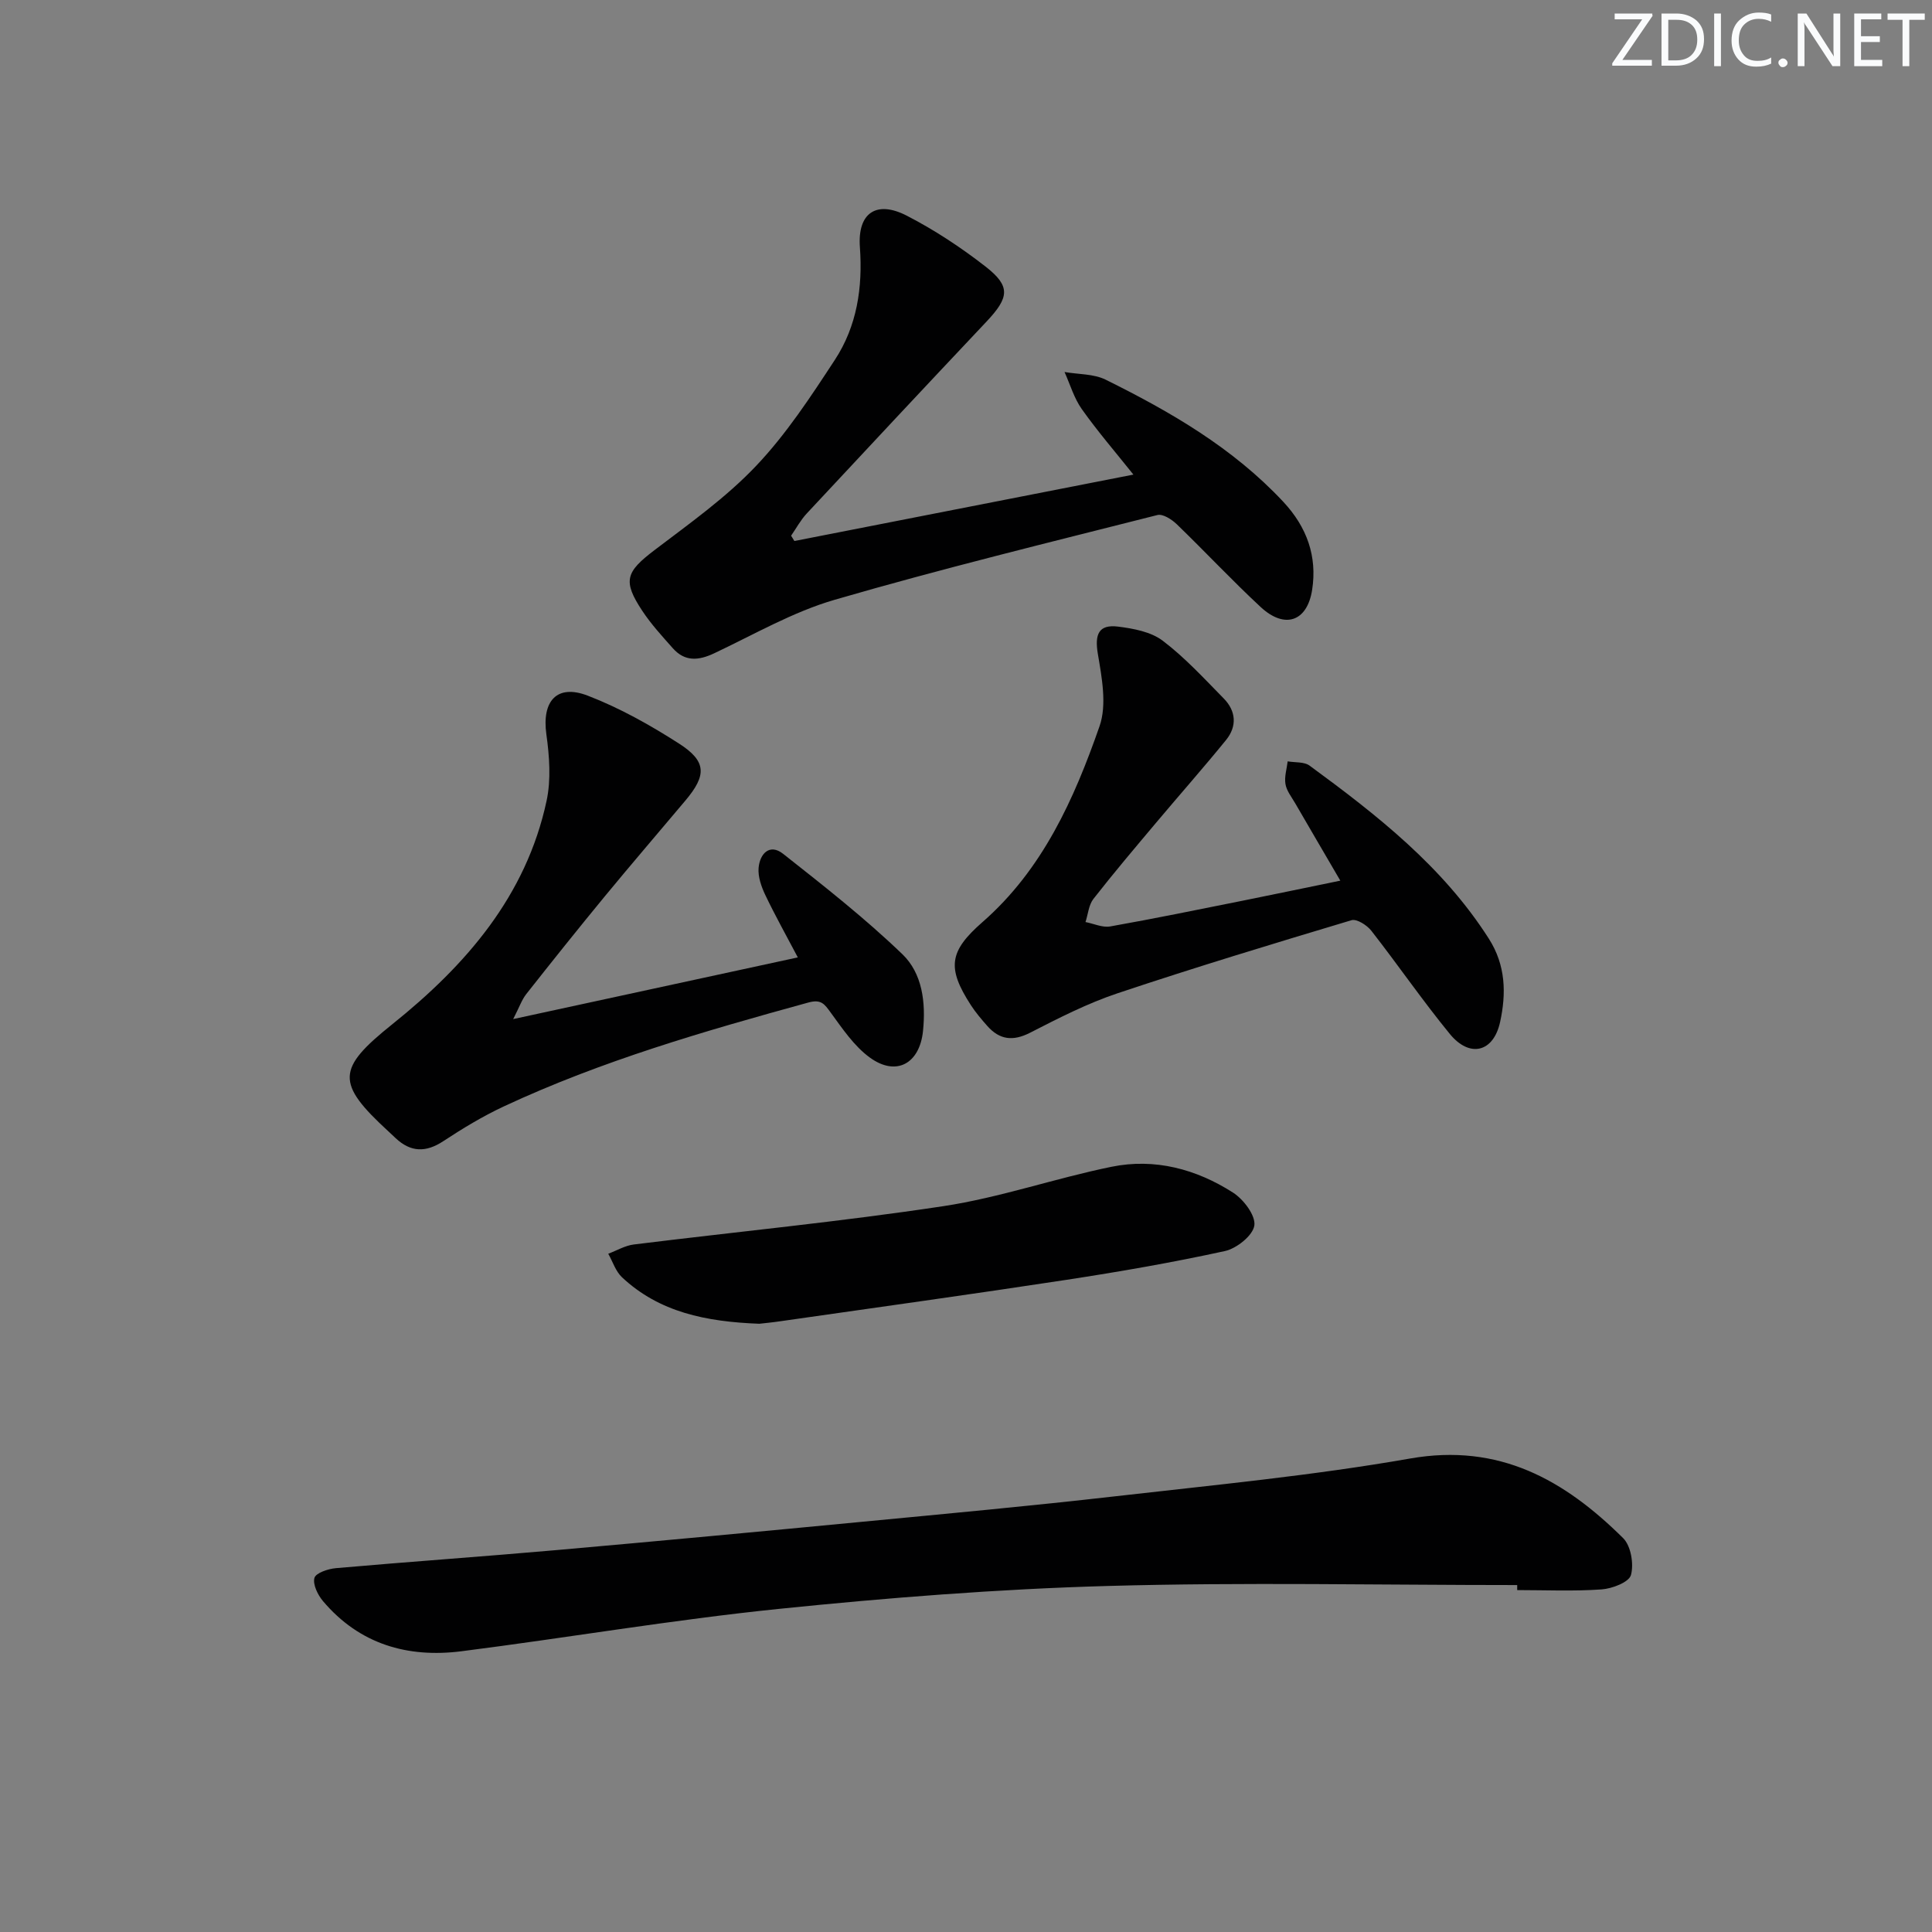 <svg enable-background="new 0 0 400 400" viewBox="0 0 400 400" xmlns="http://www.w3.org/2000/svg"><rect x="0" y="0" width="400" height="400" fill="#808080" stroke="none"/><g fill="#fafbfc"><path d="m342.2 3.2-6.3 9.2h6.1v1.2h-8.2v-.5l6.2-9.1h-5.7v-1.2h7.8v.4z"/><path d="m344 13.7v-10.9h3.1c1.6 0 3 .5 4.1 1.4 1.1 1 1.6 2.2 1.6 3.9s-.5 3-1.6 4-2.5 1.5-4.2 1.5h-3zm1.4-9.6v8.4h1.6c1.4 0 2.5-.4 3.2-1.1.8-.8 1.2-1.8 1.2-3.2s-.4-2.4-1.2-3.1-1.8-1-3.1-1z"/><path d="m356.3 2.8v10.9h-1.4v-10.9z"/><path d="m366.6 13.2c-.8.4-1.8.6-3 .6-1.6 0-2.8-.5-3.7-1.5s-1.4-2.3-1.4-3.9c0-1.7.5-3.2 1.6-4.2s2.4-1.6 4-1.6c1 0 1.9.1 2.6.4v1.5c-.8-.4-1.6-.6-2.6-.6-1.2 0-2.2.4-3 1.2s-1.1 1.9-1.1 3.3c0 1.3.4 2.3 1.1 3.1s1.6 1.1 2.8 1.1c1.1 0 2-.2 2.8-.7v1.3z"/><path d="m368.2 13c0-.3.1-.5.3-.6.2-.2.4-.3.6-.3.3 0 .5.1.7.3s.3.4.3.6-.1.5-.3.6c-.2.2-.4.3-.7.3s-.5-.1-.6-.3c-.2-.2-.3-.4-.3-.6z"/><path d="m381.1 13.7h-1.7l-5.5-8.4c-.2-.2-.3-.5-.4-.7 0 .2.1.8.1 1.5v7.6h-1.4v-10.9h1.8l5.3 8.3c.3.4.4.6.4.8 0-.3-.1-.8-.1-1.6v-7.5h1.4v10.9z"/><path d="m389.7 13.7h-5.8v-10.9h5.6v1.2h-4.2v3.5h3.9v1.2h-3.9v3.7h4.4z"/><path d="m398.4 4.1h-3.1v9.6h-1.4v-9.6h-3.1v-1.3h7.7v1.3z"/></g><path d="m314.12 328.17c-28.28 0-56.58-.61-84.85.19-22.72.64-45.46 2.43-68.08 4.75-21.94 2.25-43.72 5.97-65.61 8.76-11.2 1.43-21.17-1.46-28.71-10.38-1.08-1.28-2.14-3.45-1.77-4.8.29-1.03 2.83-1.88 4.44-2.02 15.22-1.34 30.46-2.4 45.67-3.74 21.17-1.87 42.33-3.85 63.49-5.88 17.35-1.66 34.72-3.26 52.04-5.24 20.44-2.34 40.97-4.29 61.21-7.84 18.46-3.24 31.97 4.46 44.11 16.49 1.61 1.6 2.24 5.36 1.61 7.64-.42 1.49-3.9 2.82-6.09 2.97-5.79.41-11.63.14-17.46.14 0-.34 0-.69 0-1.04z" fill="#010102"/><path d="m164.47 112.01c23.13-4.53 46.27-9.07 70.19-13.75-3.66-4.59-7.39-8.91-10.68-13.55-1.61-2.27-2.42-5.11-3.58-7.69 2.86.5 6.03.36 8.52 1.59 13.45 6.66 26.36 14.13 36.78 25.29 4.9 5.25 7.03 11.3 5.97 18.18-1.02 6.65-5.69 8.2-10.64 3.62-5.97-5.54-11.54-11.51-17.4-17.17-1.03-.99-2.87-2.18-3.99-1.9-22.33 5.66-44.73 11.12-66.84 17.55-8.66 2.52-16.7 7.19-24.94 11.08-3.24 1.53-6.07 1.76-8.56-1.05-2.2-2.48-4.47-4.95-6.3-7.71-4.14-6.25-3.43-8.08 2.49-12.59 7.26-5.52 14.82-10.88 21.05-17.45 6.23-6.56 11.31-14.32 16.3-21.94 4.58-6.99 5.8-14.96 5.19-23.37-.51-7.05 3.4-9.74 9.7-6.5 5.73 2.95 11.2 6.56 16.29 10.52 5.27 4.1 4.95 6.4.21 11.43-12.44 13.19-24.83 26.43-37.19 39.7-1.27 1.36-2.18 3.06-3.25 4.61.22.37.45.73.68 1.1z" fill="#010102"/><path d="m106.25 210.99c20.35-4.41 39.36-8.53 58.93-12.77-2.35-4.46-4.68-8.62-6.73-12.91-.82-1.73-1.55-3.8-1.39-5.63.25-2.89 2.26-5.12 5.07-2.91 8.45 6.66 16.95 13.34 24.69 20.78 4.15 3.99 4.88 10 4.28 15.9-.69 6.76-5.54 9.5-11.03 5.49-3.24-2.36-5.65-5.97-8.07-9.28-1.3-1.77-1.95-2.83-4.63-2.1-21.47 5.9-42.84 12.07-63.08 21.52-4.34 2.03-8.49 4.54-12.5 7.18-3.62 2.39-6.76 2.31-9.88-.62-.49-.46-.97-.92-1.46-1.37-10.95-10.06-10.75-12.98.78-22.22 15.23-12.21 27.69-26.51 31.93-46.23.95-4.4.59-9.25-.04-13.78-.96-6.86 2.14-10.49 8.57-8.01 6.6 2.54 12.91 6.08 18.88 9.91 5.74 3.68 5.76 6.55 1.34 11.8-5.57 6.63-11.22 13.19-16.72 19.87s-10.91 13.45-16.27 20.25c-.91 1.18-1.41 2.69-2.67 5.13z" fill="#010102"/><path d="m277.5 182.33c-3.37-5.78-6.38-10.9-9.36-16.05-.75-1.29-1.77-2.56-2-3.96-.25-1.5.27-3.12.46-4.69 1.53.27 3.41.06 4.53.88 13.98 10.25 27.58 20.89 37.11 35.82 3.54 5.54 3.62 11.4 2.34 17.27-1.37 6.28-6.3 7.47-10.39 2.49-5.68-6.93-10.76-14.34-16.28-21.4-.9-1.15-3.02-2.5-4.1-2.17-16.19 4.85-32.38 9.76-48.41 15.12-6.26 2.09-12.23 5.15-18.12 8.17-3.58 1.83-6.34 1.47-8.89-1.42-1.21-1.37-2.4-2.77-3.39-4.3-4.97-7.69-4.52-11.12 2.4-17.17 12.47-10.9 18.99-25.49 24.25-40.57 1.55-4.45.47-10.09-.36-15.02-.67-4.02.19-6.09 4.18-5.6 3.19.4 6.81 1.07 9.25 2.92 4.6 3.48 8.57 7.82 12.64 11.96 2.55 2.59 2.79 5.75.49 8.59-4.71 5.79-9.66 11.39-14.47 17.11-4.39 5.22-8.8 10.42-13 15.8-.98 1.26-1.11 3.18-1.64 4.79 1.71.33 3.51 1.19 5.11.91 9.14-1.62 18.23-3.49 27.33-5.31 6.5-1.31 12.97-2.66 20.32-4.17z" fill="#010102"/><path d="m157.21 274.07c-11.05-.42-20.71-2.38-28.44-9.63-1.31-1.23-1.91-3.23-2.84-4.87 1.76-.65 3.46-1.68 5.27-1.91 21.38-2.65 42.84-4.72 64.13-7.94 11.74-1.78 23.12-5.77 34.79-8.15 8.96-1.83 17.55.47 25.17 5.35 2.18 1.4 4.7 4.73 4.41 6.8-.3 2.08-3.67 4.77-6.11 5.3-10.84 2.37-21.79 4.27-32.76 5.95-19.66 3-39.37 5.73-59.06 8.55-1.8.27-3.61.44-4.56.55z" fill="#010102"/></svg>